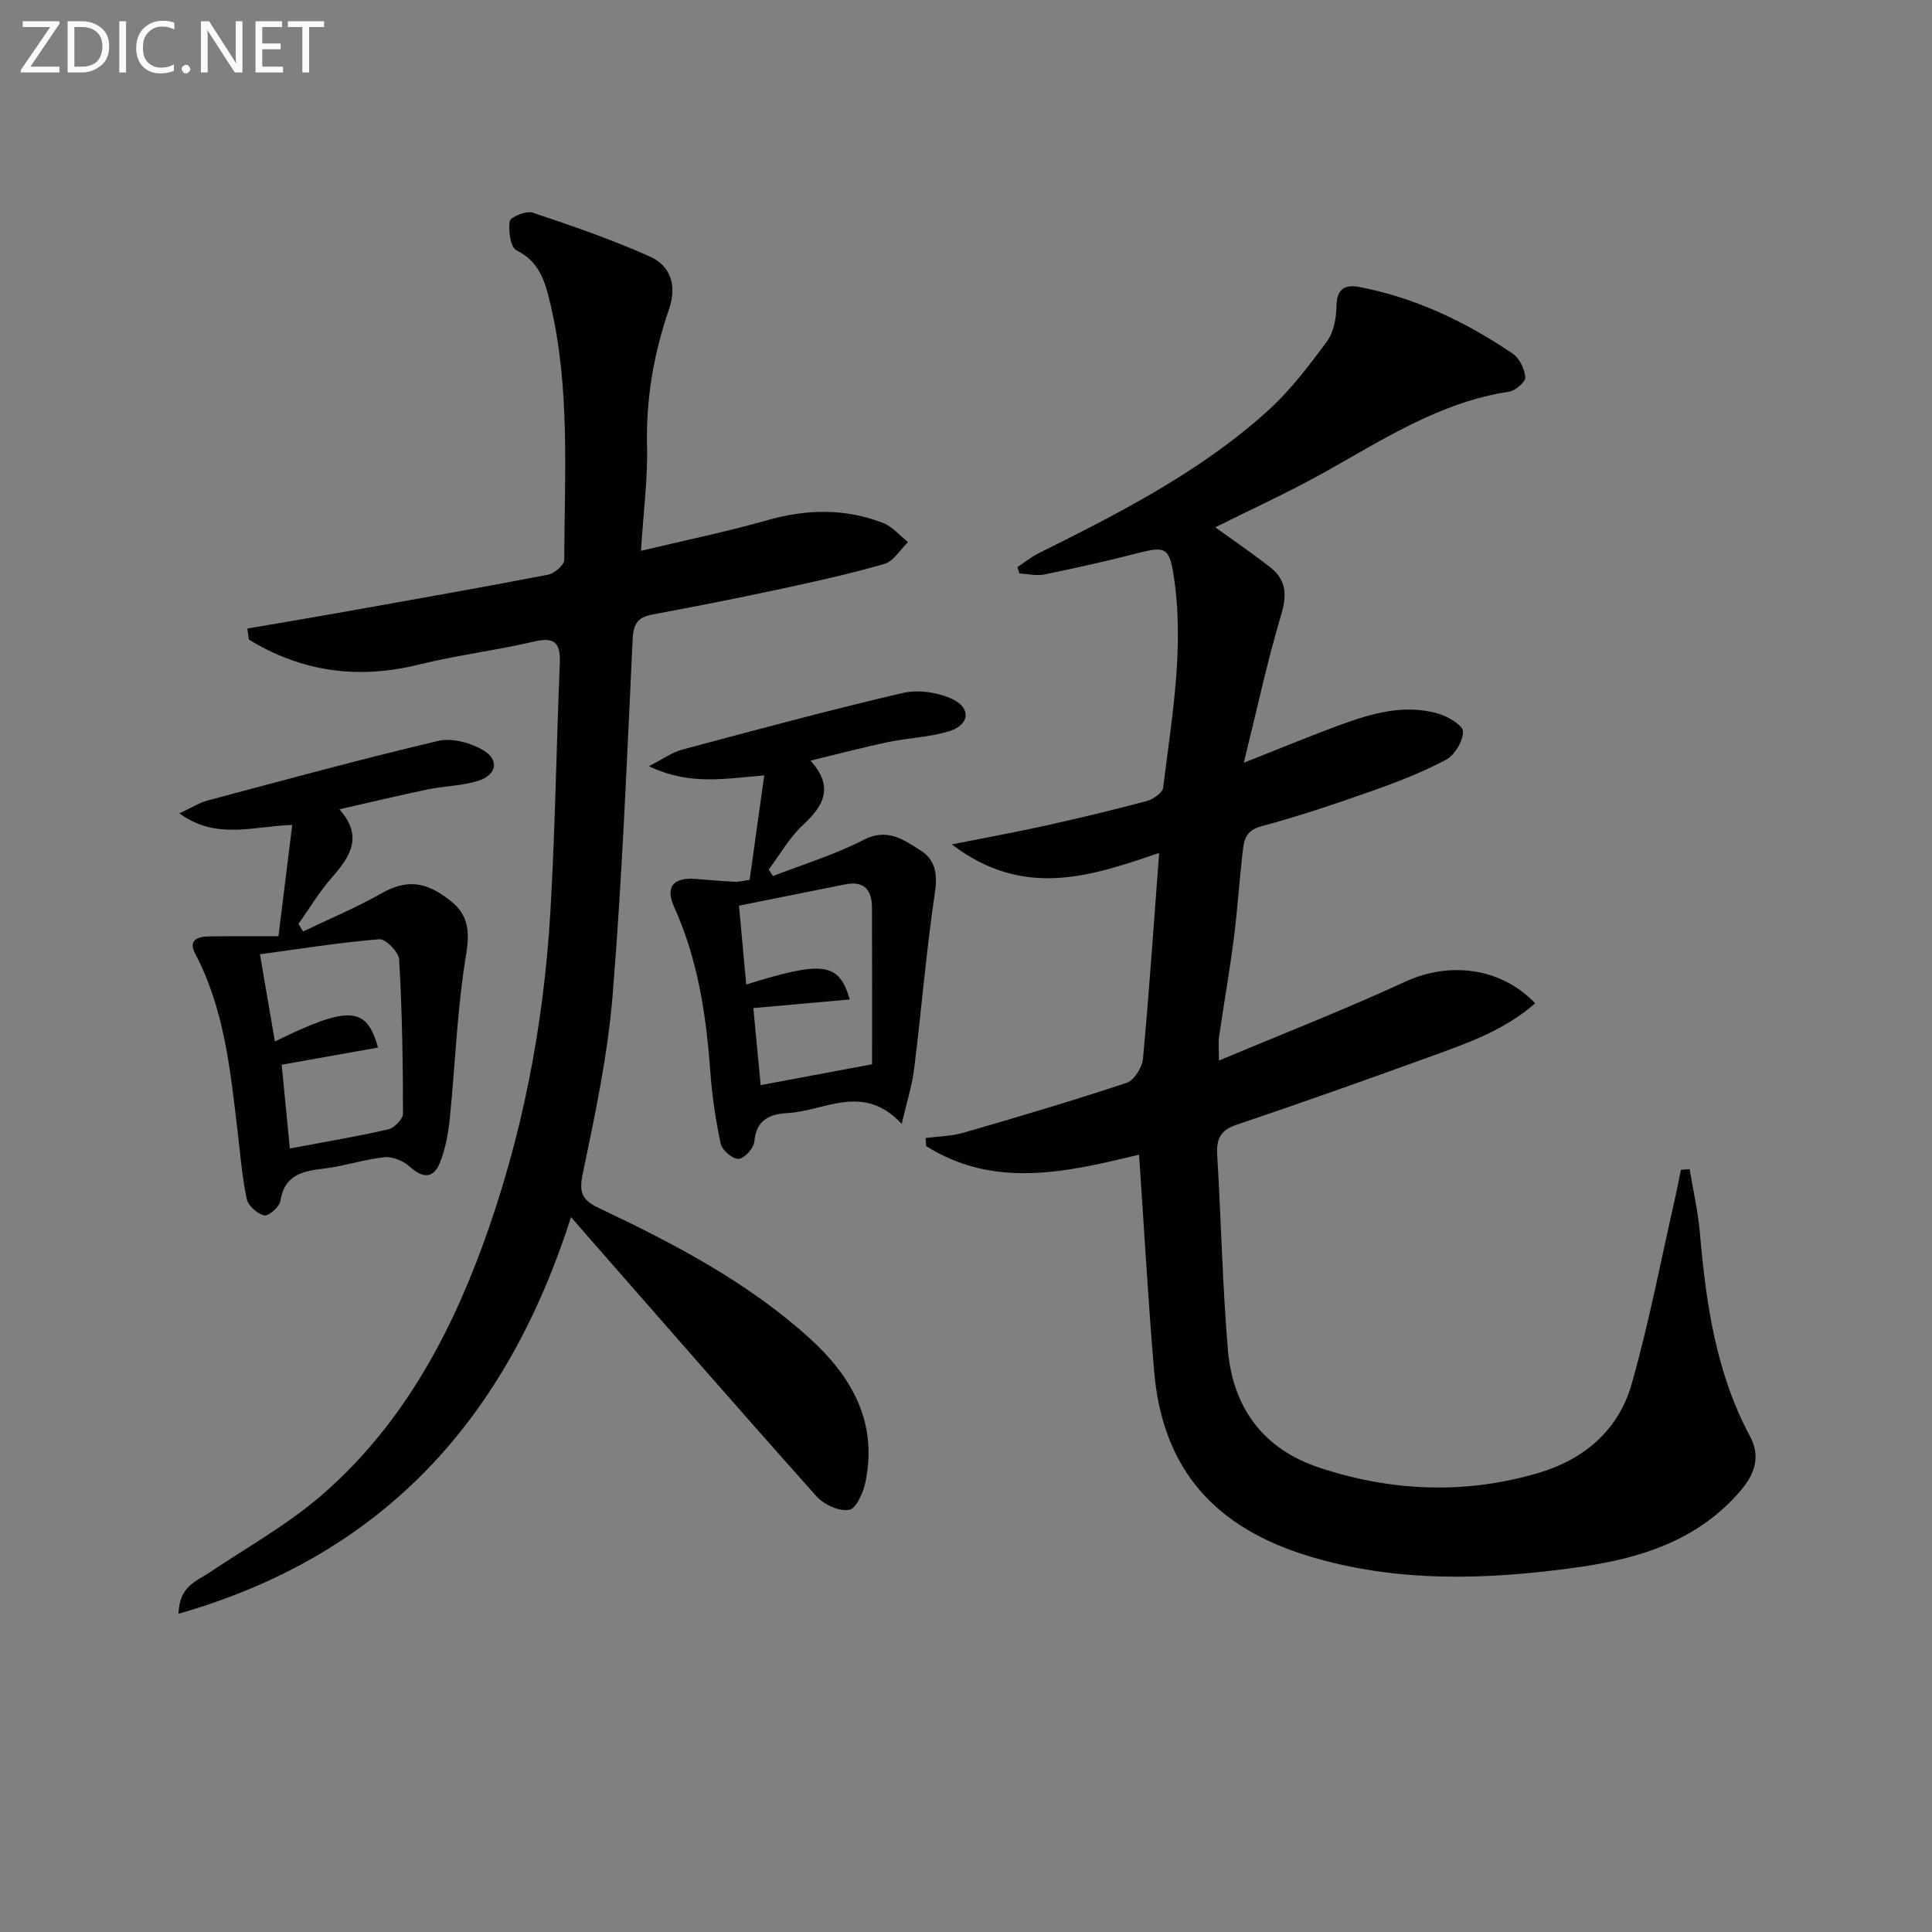 <svg enable-background="new 0 0 400 400" viewBox="0 0 400 400" xmlns="http://www.w3.org/2000/svg"><rect x="0" y="0" width="400" height="400" fill="#808080" stroke="none"/><path d="m235.83 239.06c-14.98 3.62-29.94 7.14-44.09-1.78-.03-.55-.06-1.11-.1-1.66 2.62-.35 5.33-.38 7.84-1.1 11.31-3.28 22.61-6.62 33.78-10.33 1.55-.52 3.21-3.18 3.38-4.99 1.3-14.02 2.25-28.07 3.35-42.61-13.81 4.7-27.93 9.7-42.93-1.77 7.4-1.47 13.53-2.58 19.6-3.93 6.96-1.55 13.91-3.21 20.8-5.06 1.32-.35 3.23-1.69 3.36-2.76 1.8-14.65 4.48-29.3 2.14-44.14-.88-5.57-1.8-5.86-7.36-4.42-6.42 1.66-12.9 3.1-19.39 4.43-1.63.33-3.42-.12-5.14-.21-.14-.44-.28-.88-.43-1.32 1.5-.99 2.92-2.14 4.52-2.93 16.71-8.32 33.36-16.8 47.32-29.43 4.63-4.19 8.52-9.3 12.24-14.35 1.43-1.93 1.95-4.89 1.99-7.4.06-3.56 1.82-4.43 4.68-3.89 11.62 2.21 22.08 7.22 31.79 13.8 1.41.95 2.48 3.19 2.62 4.92.07.93-2.06 2.77-3.38 2.97-14.41 2.17-26.24 10.04-38.58 16.89-7.23 4.02-14.78 7.46-22.23 11.18 3.88 2.81 7.77 5.44 11.45 8.34 3.27 2.58 3.41 5.69 2.19 9.78-2.87 9.62-4.98 19.47-7.74 30.64 7.47-2.95 13.65-5.53 19.94-7.84 6.6-2.42 13.38-4.39 20.43-2.31 1.98.58 5.05 2.45 5.03 3.69-.04 2.02-1.73 4.88-3.55 5.84-4.95 2.63-10.25 4.67-15.55 6.54-7.5 2.64-15.06 5.18-22.73 7.24-3.34.89-3.55 3.09-3.83 5.51-.68 5.94-1.05 11.92-1.82 17.85-.87 6.75-2.06 13.45-3.03 20.18-.18 1.26-.03 2.58-.03 4.95 13.25-5.57 26.07-10.56 38.54-16.32 9.12-4.21 19.77-3.02 26.93 4.46-6.52 5.75-14.53 8.44-22.4 11.29-13.1 4.75-26.24 9.41-39.44 13.86-3.36 1.13-4.18 2.98-3.99 6.25.81 13.44 1.08 26.92 2.21 40.33 1.01 12 7.34 20.6 19.01 24.44 14.88 4.9 29.98 5.54 45.12 1.12 9.6-2.8 16.74-8.89 19.46-18.44 3.66-12.88 6.16-26.09 9.14-39.17.39-1.72.71-3.46 1.06-5.2.6-.05 1.2-.1 1.81-.15.72 4.39 1.73 8.75 2.12 13.17 1.27 14.63 3.32 29 10.41 42.22 2.06 3.84 1.17 7.44-1.81 10.98-8.91 10.57-20.97 14.25-33.88 16.07-18.74 2.63-37.51 3.26-55.86-2.36-18.57-5.69-30.07-17.26-31.85-38.24-1.25-14.74-2.07-29.51-3.12-44.83z" fill="#010100"/><path d="m51.21 130.13c6.23-1.07 12.47-2.1 18.69-3.21 14.53-2.59 29.06-5.15 43.55-7.93 1.32-.25 3.36-2 3.37-3.06.06-17.78 1.27-35.65-2.91-53.18-1.04-4.36-2.18-8.58-6.97-10.91-1.24-.6-1.73-4.07-1.41-6.03.14-.88 3.42-2.23 4.76-1.78 8.16 2.72 16.32 5.55 24.17 9.04 4.47 1.98 5.72 6.11 4.04 10.99-3.16 9.16-4.77 18.54-4.54 28.33.16 6.92-.77 13.87-1.26 21.65 9-2.15 17.68-3.92 26.17-6.34 8.13-2.32 16.07-2.46 23.92.55 1.96.75 3.48 2.63 5.21 3.98-1.62 1.56-2.99 3.96-4.89 4.52-7.3 2.11-14.76 3.74-22.2 5.34-8.6 1.85-17.24 3.53-25.89 5.15-2.93.55-3.88 1.89-4.03 4.99-1.18 24.58-2.15 49.18-4.14 73.69-1.01 12.51-3.66 24.92-6.23 37.24-.85 4.09.16 5.43 3.58 7.05 15.36 7.28 30.41 15.16 43.18 26.64 8.88 7.98 14.37 17.47 11.82 29.93-.45 2.19-1.93 5.57-3.38 5.82-2.07.36-5.22-1.07-6.75-2.78-15.63-17.49-31.03-35.2-46.5-52.84-1.3-1.48-2.59-2.98-4.35-4.99-13.16 41.2-38.28 69.82-81.26 82.12.13-5.72 3.74-6.74 6.47-8.57 7.71-5.18 15.93-9.77 22.93-15.78 16.16-13.88 26.27-32.01 33.52-51.78 8.17-22.29 12.66-45.39 14.06-69.03 1.01-17.09 1.24-34.23 1.95-51.34.17-3.99-.56-5.91-5.26-4.8-7.9 1.85-16.01 2.83-23.89 4.78-12.59 3.11-24.26 1.54-35.22-5.18-.12-.77-.22-1.52-.31-2.28z" fill="#010100"/><path d="m57.65 193.84c.97-7.81 1.88-15.17 2.85-23.04-8.02.23-15.68 3.19-23.36-2.4 2.46-1.14 4.1-2.2 5.9-2.68 15.86-4.23 31.69-8.55 47.66-12.32 2.83-.67 6.64.35 9.26 1.87 3.52 2.04 2.91 5.22-1.07 6.43-3.29 1.01-6.87 1.02-10.28 1.73-5.83 1.2-11.62 2.6-18.34 4.13 5.01 5.61 2.23 9.81-1.55 14.11-2.6 2.96-4.64 6.4-6.93 9.62.32.52.64 1.04.97 1.56 5.37-2.58 10.88-4.88 16.05-7.8 5.16-2.92 9.11-2.81 14.5 1.48 3.84 3.06 3.95 6.57 3.14 11.47-1.83 11.09-2.19 22.42-3.33 33.63-.31 3.07-.9 6.22-2.03 9.07-1.31 3.3-3.51 3.32-6.21.88-1.32-1.19-3.55-2.16-5.25-1.99-4.11.4-8.11 1.79-12.21 2.3-4.46.56-8.46 1.09-9.36 6.72-.2 1.24-2.44 3.23-3.33 3.03-1.44-.32-3.34-1.99-3.64-3.4-.97-4.51-1.32-9.16-1.87-13.76-1.51-12.7-2.71-25.45-8.83-37.08-1.48-2.8.62-3.51 2.92-3.53 4.5-.06 8.99-.03 14.34-.03zm-.74 21.78c15.22-7.46 19.01-7.32 21.34 1.27-6.63 1.18-13.2 2.35-19.93 3.55.58 5.96 1.13 11.58 1.69 17.34 7.42-1.4 13.96-2.48 20.4-3.97 1.25-.29 3.04-2.16 3.03-3.29-.01-10.63-.19-21.26-.8-31.87-.09-1.54-2.79-4.29-4.09-4.19-8.16.66-16.26 1.97-24.73 3.11 1.14 6.66 2.08 12.16 3.09 18.05z" fill="#010100"/><path d="m167.8 157.48c4.89 5.39 2.81 9.3-1.55 13.32-2.81 2.59-4.76 6.12-7.1 9.23.3.45.6.89.9 1.34 6.26-2.44 12.77-4.4 18.71-7.47 4.93-2.55 8.31-.05 11.8 2.15 2.99 1.88 3.6 4.75 3.02 8.64-1.81 12.12-2.79 24.37-4.31 36.54-.45 3.65-1.6 7.21-2.58 11.47-7.98-8.63-15.95-2.65-23.56-2.26-3.65.19-6.58 1.33-6.95 5.91-.11 1.36-2.06 3.51-3.26 3.58-1.23.07-3.42-1.8-3.71-3.14-1.07-4.98-1.8-10.08-2.17-15.16-.85-11.65-2.59-23.04-7.45-33.81-1.91-4.25-.22-6.22 4.54-5.84 2.64.21 5.29.44 7.93.58.81.04 1.63-.19 3.14-.38.99-7.06 1.99-14.18 3.03-21.64-8.16.64-15.38 2.16-23.88-1.91 3.07-1.56 4.84-2.88 6.81-3.41 15.2-4.06 30.4-8.17 45.72-11.74 3.24-.75 7.38-.15 10.39 1.31 3.91 1.89 3.41 5.35-.84 6.63-4.08 1.23-8.48 1.36-12.68 2.24-5.11 1.08-10.19 2.43-15.95 3.82zm-13.3 46.35c15.95-4.96 19.18-4.59 21.44 3.1-6.65.59-13.13 1.17-19.97 1.78.5 5.3.99 10.36 1.52 15.95 8-1.5 15.7-2.94 23.06-4.31 0-11.24.03-21.87-.02-32.49-.02-3.61-1.64-5.55-5.56-4.76-7.25 1.47-14.5 2.91-21.97 4.41.53 5.8 1 10.86 1.5 16.32z" fill="#010100"/><g fill="#fafafa"><path d="m12.4 4.8-6.1 9h6v1.2h-8v-.5l6.1-8.9h-5.7v-1.2h7.6v.4z"/><path d="m14 15v-10.6h3c1.6 0 2.9.5 4 1.4s1.6 2.2 1.6 3.8-.5 3-1.6 3.9-2.4 1.5-4 1.5zm1.4-9.4v8.2h1.6c1.3 0 2.4-.4 3.1-1.1s1.1-1.8 1.1-3.1-.4-2.3-1.2-3-1.8-1-3.1-1z"/><path d="m26.1 4.4v10.6h-1.4v-10.6z"/><path d="m36.1 14.6c-.8.4-1.8.6-2.9.6-1.5 0-2.7-.5-3.6-1.4s-1.4-2.2-1.4-3.8c0-1.7.5-3.1 1.5-4.1s2.3-1.6 3.9-1.6c1 0 1.8.1 2.5.4v1.4c-.8-.4-1.6-.6-2.5-.6-1.2 0-2.1.4-2.9 1.2s-1.1 1.8-1.1 3.2c0 1.3.3 2.3 1 3s1.6 1.1 2.7 1.1c1 0 2-.2 2.7-.7v1.3z"/><path d="m37.6 14.3c0-.2.1-.5.3-.6s.4-.3.6-.3c.3 0 .5.1.6.3s.3.4.3.6-.1.4-.3.6-.4.3-.6.3c-.3 0-.5-.1-.6-.3s-.3-.4-.3-.6z"/><path d="m50.2 15h-1.6l-5.3-8.2c-.2-.2-.3-.5-.4-.7 0 .2.1.7.1 1.5v7.4h-1.4v-10.6h1.7l5.2 8.1c.2.4.4.6.4.7 0-.3-.1-.8-.1-1.5v-7.3h1.4z"/><path d="m58.6 15h-5.7v-10.6h5.5v1.2h-4.1v3.4h3.8v1.2h-3.8v3.6h4.3z"/><path d="m67.1 5.6h-3.1v9.4h-1.4v-9.4h-3v-1.2h7.5z"/></g></svg>
